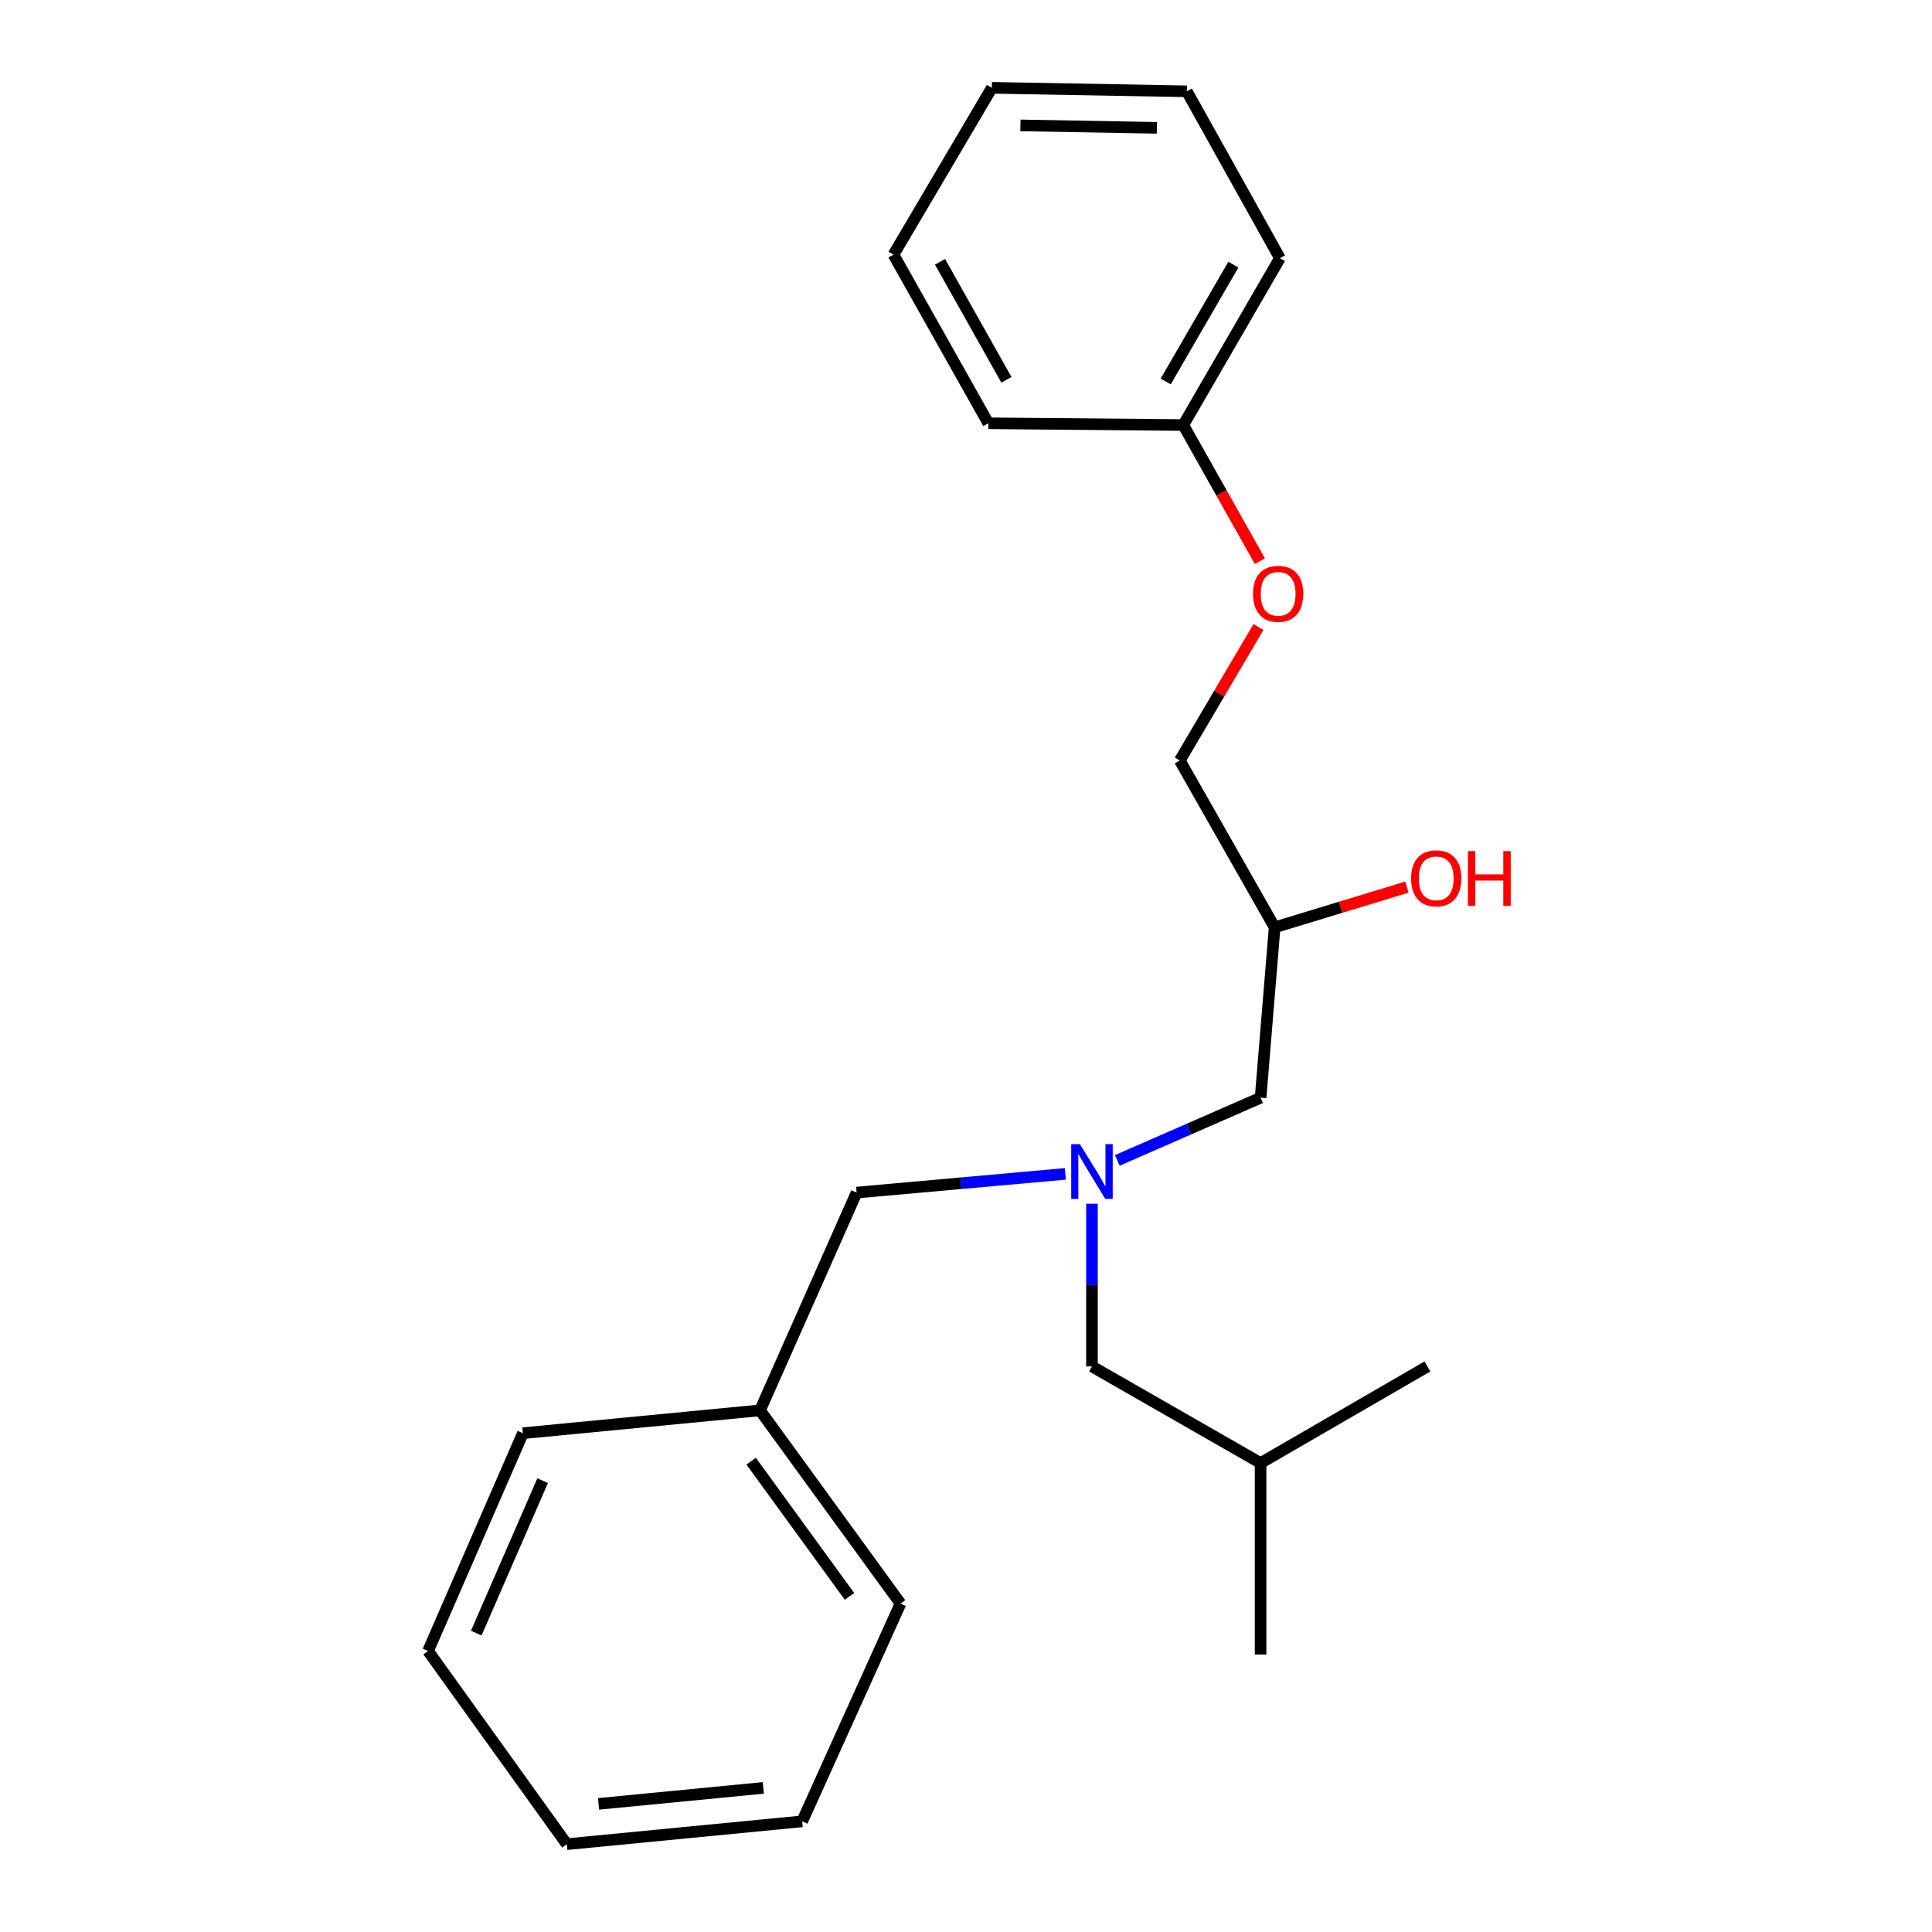 <?xml version='1.0' encoding='iso-8859-1'?>
<svg version='1.1' baseProfile='full'
              xmlns='http://www.w3.org/2000/svg'
                      xmlns:rdkit='http://www.rdkit.org/xml'
                      xmlns:xlink='http://www.w3.org/1999/xlink'
                  xml:space='preserve'
width='1000px' height='1000px' viewBox='0 0 1000 1000'>
<!-- END OF HEADER -->
<rect style='opacity:1.0;fill:#FFFFFF;stroke:none' width='1000' height='1000' x='0' y='0'> </rect>
<path class='bond-0' d='M 551.402,607.603 L 497.393,612.44' style='fill:none;fill-rule:evenodd;stroke:#0000FF;stroke-width:6px;stroke-linecap:butt;stroke-linejoin:miter;stroke-opacity:1' />
<path class='bond-0' d='M 497.393,612.44 L 443.384,617.277' style='fill:none;fill-rule:evenodd;stroke:#000000;stroke-width:6px;stroke-linecap:butt;stroke-linejoin:miter;stroke-opacity:1' />
<path class='bond-1' d='M 578.321,600.627 L 615.399,584.406' style='fill:none;fill-rule:evenodd;stroke:#0000FF;stroke-width:6px;stroke-linecap:butt;stroke-linejoin:miter;stroke-opacity:1' />
<path class='bond-1' d='M 615.399,584.406 L 652.476,568.184' style='fill:none;fill-rule:evenodd;stroke:#000000;stroke-width:6px;stroke-linecap:butt;stroke-linejoin:miter;stroke-opacity:1' />
<path class='bond-2' d='M 565.2,623.05 L 565.2,665.16' style='fill:none;fill-rule:evenodd;stroke:#0000FF;stroke-width:6px;stroke-linecap:butt;stroke-linejoin:miter;stroke-opacity:1' />
<path class='bond-2' d='M 565.2,665.16 L 565.2,707.27' style='fill:none;fill-rule:evenodd;stroke:#000000;stroke-width:6px;stroke-linecap:butt;stroke-linejoin:miter;stroke-opacity:1' />
<path class='bond-3' d='M 652.476,568.184 L 659.752,480.003' style='fill:none;fill-rule:evenodd;stroke:#000000;stroke-width:6px;stroke-linecap:butt;stroke-linejoin:miter;stroke-opacity:1' />
<path class='bond-4' d='M 614.293,47.266 L 513.379,45.455' style='fill:none;fill-rule:evenodd;stroke:#000000;stroke-width:6px;stroke-linecap:butt;stroke-linejoin:miter;stroke-opacity:1' />
<path class='bond-4' d='M 598.811,66.168 L 528.172,64.9' style='fill:none;fill-rule:evenodd;stroke:#000000;stroke-width:6px;stroke-linecap:butt;stroke-linejoin:miter;stroke-opacity:1' />
<path class='bond-5' d='M 614.293,47.266 L 662.48,133.636' style='fill:none;fill-rule:evenodd;stroke:#000000;stroke-width:6px;stroke-linecap:butt;stroke-linejoin:miter;stroke-opacity:1' />
<path class='bond-6' d='M 565.2,707.27 L 652.476,757.279' style='fill:none;fill-rule:evenodd;stroke:#000000;stroke-width:6px;stroke-linecap:butt;stroke-linejoin:miter;stroke-opacity:1' />
<path class='bond-7' d='M 659.752,480.003 L 693.976,469.583' style='fill:none;fill-rule:evenodd;stroke:#000000;stroke-width:6px;stroke-linecap:butt;stroke-linejoin:miter;stroke-opacity:1' />
<path class='bond-7' d='M 693.976,469.583 L 728.199,459.164' style='fill:none;fill-rule:evenodd;stroke:#FF0000;stroke-width:6px;stroke-linecap:butt;stroke-linejoin:miter;stroke-opacity:1' />
<path class='bond-8' d='M 659.752,480.003 L 610.66,393.632' style='fill:none;fill-rule:evenodd;stroke:#000000;stroke-width:6px;stroke-linecap:butt;stroke-linejoin:miter;stroke-opacity:1' />
<path class='bond-9' d='M 513.379,45.455 L 462.475,131.814' style='fill:none;fill-rule:evenodd;stroke:#000000;stroke-width:6px;stroke-linecap:butt;stroke-linejoin:miter;stroke-opacity:1' />
<path class='bond-10' d='M 462.475,131.814 L 511.568,219.091' style='fill:none;fill-rule:evenodd;stroke:#000000;stroke-width:6px;stroke-linecap:butt;stroke-linejoin:miter;stroke-opacity:1' />
<path class='bond-10' d='M 486.554,135.504 L 520.919,196.597' style='fill:none;fill-rule:evenodd;stroke:#000000;stroke-width:6px;stroke-linecap:butt;stroke-linejoin:miter;stroke-opacity:1' />
<path class='bond-11' d='M 443.384,617.277 L 393.385,730.005' style='fill:none;fill-rule:evenodd;stroke:#000000;stroke-width:6px;stroke-linecap:butt;stroke-linejoin:miter;stroke-opacity:1' />
<path class='bond-12' d='M 652.476,757.279 L 738.836,707.27' style='fill:none;fill-rule:evenodd;stroke:#000000;stroke-width:6px;stroke-linecap:butt;stroke-linejoin:miter;stroke-opacity:1' />
<path class='bond-13' d='M 652.476,757.279 L 652.476,856.37' style='fill:none;fill-rule:evenodd;stroke:#000000;stroke-width:6px;stroke-linecap:butt;stroke-linejoin:miter;stroke-opacity:1' />
<path class='bond-14' d='M 393.385,730.005 L 466.108,830.002' style='fill:none;fill-rule:evenodd;stroke:#000000;stroke-width:6px;stroke-linecap:butt;stroke-linejoin:miter;stroke-opacity:1' />
<path class='bond-14' d='M 388.785,756.284 L 439.691,826.282' style='fill:none;fill-rule:evenodd;stroke:#000000;stroke-width:6px;stroke-linecap:butt;stroke-linejoin:miter;stroke-opacity:1' />
<path class='bond-15' d='M 393.385,730.005 L 270.653,741.821' style='fill:none;fill-rule:evenodd;stroke:#000000;stroke-width:6px;stroke-linecap:butt;stroke-linejoin:miter;stroke-opacity:1' />
<path class='bond-16' d='M 466.108,830.002 L 415.204,942.73' style='fill:none;fill-rule:evenodd;stroke:#000000;stroke-width:6px;stroke-linecap:butt;stroke-linejoin:miter;stroke-opacity:1' />
<path class='bond-17' d='M 270.653,741.821 L 221.561,854.549' style='fill:none;fill-rule:evenodd;stroke:#000000;stroke-width:6px;stroke-linecap:butt;stroke-linejoin:miter;stroke-opacity:1' />
<path class='bond-17' d='M 280.871,766.387 L 246.506,845.296' style='fill:none;fill-rule:evenodd;stroke:#000000;stroke-width:6px;stroke-linecap:butt;stroke-linejoin:miter;stroke-opacity:1' />
<path class='bond-18' d='M 415.204,942.73 L 293.378,954.545' style='fill:none;fill-rule:evenodd;stroke:#000000;stroke-width:6px;stroke-linecap:butt;stroke-linejoin:miter;stroke-opacity:1' />
<path class='bond-18' d='M 395.079,925.415 L 309.801,933.686' style='fill:none;fill-rule:evenodd;stroke:#000000;stroke-width:6px;stroke-linecap:butt;stroke-linejoin:miter;stroke-opacity:1' />
<path class='bond-19' d='M 221.561,854.549 L 293.378,954.545' style='fill:none;fill-rule:evenodd;stroke:#000000;stroke-width:6px;stroke-linecap:butt;stroke-linejoin:miter;stroke-opacity:1' />
<path class='bond-20' d='M 511.568,219.091 L 612.471,219.996' style='fill:none;fill-rule:evenodd;stroke:#000000;stroke-width:6px;stroke-linecap:butt;stroke-linejoin:miter;stroke-opacity:1' />
<path class='bond-21' d='M 612.471,219.996 L 662.48,133.636' style='fill:none;fill-rule:evenodd;stroke:#000000;stroke-width:6px;stroke-linecap:butt;stroke-linejoin:miter;stroke-opacity:1' />
<path class='bond-21' d='M 603.377,197.432 L 638.383,136.98' style='fill:none;fill-rule:evenodd;stroke:#000000;stroke-width:6px;stroke-linecap:butt;stroke-linejoin:miter;stroke-opacity:1' />
<path class='bond-22' d='M 612.471,219.996 L 632.286,255.223' style='fill:none;fill-rule:evenodd;stroke:#000000;stroke-width:6px;stroke-linecap:butt;stroke-linejoin:miter;stroke-opacity:1' />
<path class='bond-22' d='M 632.286,255.223 L 652.1,290.449' style='fill:none;fill-rule:evenodd;stroke:#FF0000;stroke-width:6px;stroke-linecap:butt;stroke-linejoin:miter;stroke-opacity:1' />
<path class='bond-23' d='M 651.386,324.538 L 631.023,359.085' style='fill:none;fill-rule:evenodd;stroke:#FF0000;stroke-width:6px;stroke-linecap:butt;stroke-linejoin:miter;stroke-opacity:1' />
<path class='bond-23' d='M 631.023,359.085 L 610.66,393.632' style='fill:none;fill-rule:evenodd;stroke:#000000;stroke-width:6px;stroke-linecap:butt;stroke-linejoin:miter;stroke-opacity:1' />
<path  class='atom-0' d='M 558.94 592.208
L 568.22 607.208
Q 569.14 608.688, 570.62 611.368
Q 572.1 614.048, 572.18 614.208
L 572.18 592.208
L 575.94 592.208
L 575.94 620.528
L 572.06 620.528
L 562.1 604.128
Q 560.94 602.208, 559.7 600.008
Q 558.5 597.808, 558.14 597.128
L 558.14 620.528
L 554.46 620.528
L 554.46 592.208
L 558.94 592.208
' fill='#0000FF'/>
<path  class='atom-5' d='M 730.385 454.62
Q 730.385 447.82, 733.745 444.02
Q 737.105 440.22, 743.385 440.22
Q 749.665 440.22, 753.025 444.02
Q 756.385 447.82, 756.385 454.62
Q 756.385 461.5, 752.985 465.42
Q 749.585 469.3, 743.385 469.3
Q 737.145 469.3, 733.745 465.42
Q 730.385 461.54, 730.385 454.62
M 743.385 466.1
Q 747.705 466.1, 750.025 463.22
Q 752.385 460.3, 752.385 454.62
Q 752.385 449.06, 750.025 446.26
Q 747.705 443.42, 743.385 443.42
Q 739.065 443.42, 736.705 446.22
Q 734.385 449.02, 734.385 454.62
Q 734.385 460.34, 736.705 463.22
Q 739.065 466.1, 743.385 466.1
' fill='#FF0000'/>
<path  class='atom-5' d='M 759.785 440.54
L 763.625 440.54
L 763.625 452.58
L 778.105 452.58
L 778.105 440.54
L 781.945 440.54
L 781.945 468.86
L 778.105 468.86
L 778.105 455.78
L 763.625 455.78
L 763.625 468.86
L 759.785 468.86
L 759.785 440.54
' fill='#FF0000'/>
<path  class='atom-21' d='M 648.564 307.352
Q 648.564 300.552, 651.924 296.752
Q 655.284 292.952, 661.564 292.952
Q 667.844 292.952, 671.204 296.752
Q 674.564 300.552, 674.564 307.352
Q 674.564 314.232, 671.164 318.152
Q 667.764 322.032, 661.564 322.032
Q 655.324 322.032, 651.924 318.152
Q 648.564 314.272, 648.564 307.352
M 661.564 318.832
Q 665.884 318.832, 668.204 315.952
Q 670.564 313.032, 670.564 307.352
Q 670.564 301.792, 668.204 298.992
Q 665.884 296.152, 661.564 296.152
Q 657.244 296.152, 654.884 298.952
Q 652.564 301.752, 652.564 307.352
Q 652.564 313.072, 654.884 315.952
Q 657.244 318.832, 661.564 318.832
' fill='#FF0000'/>
</svg>
